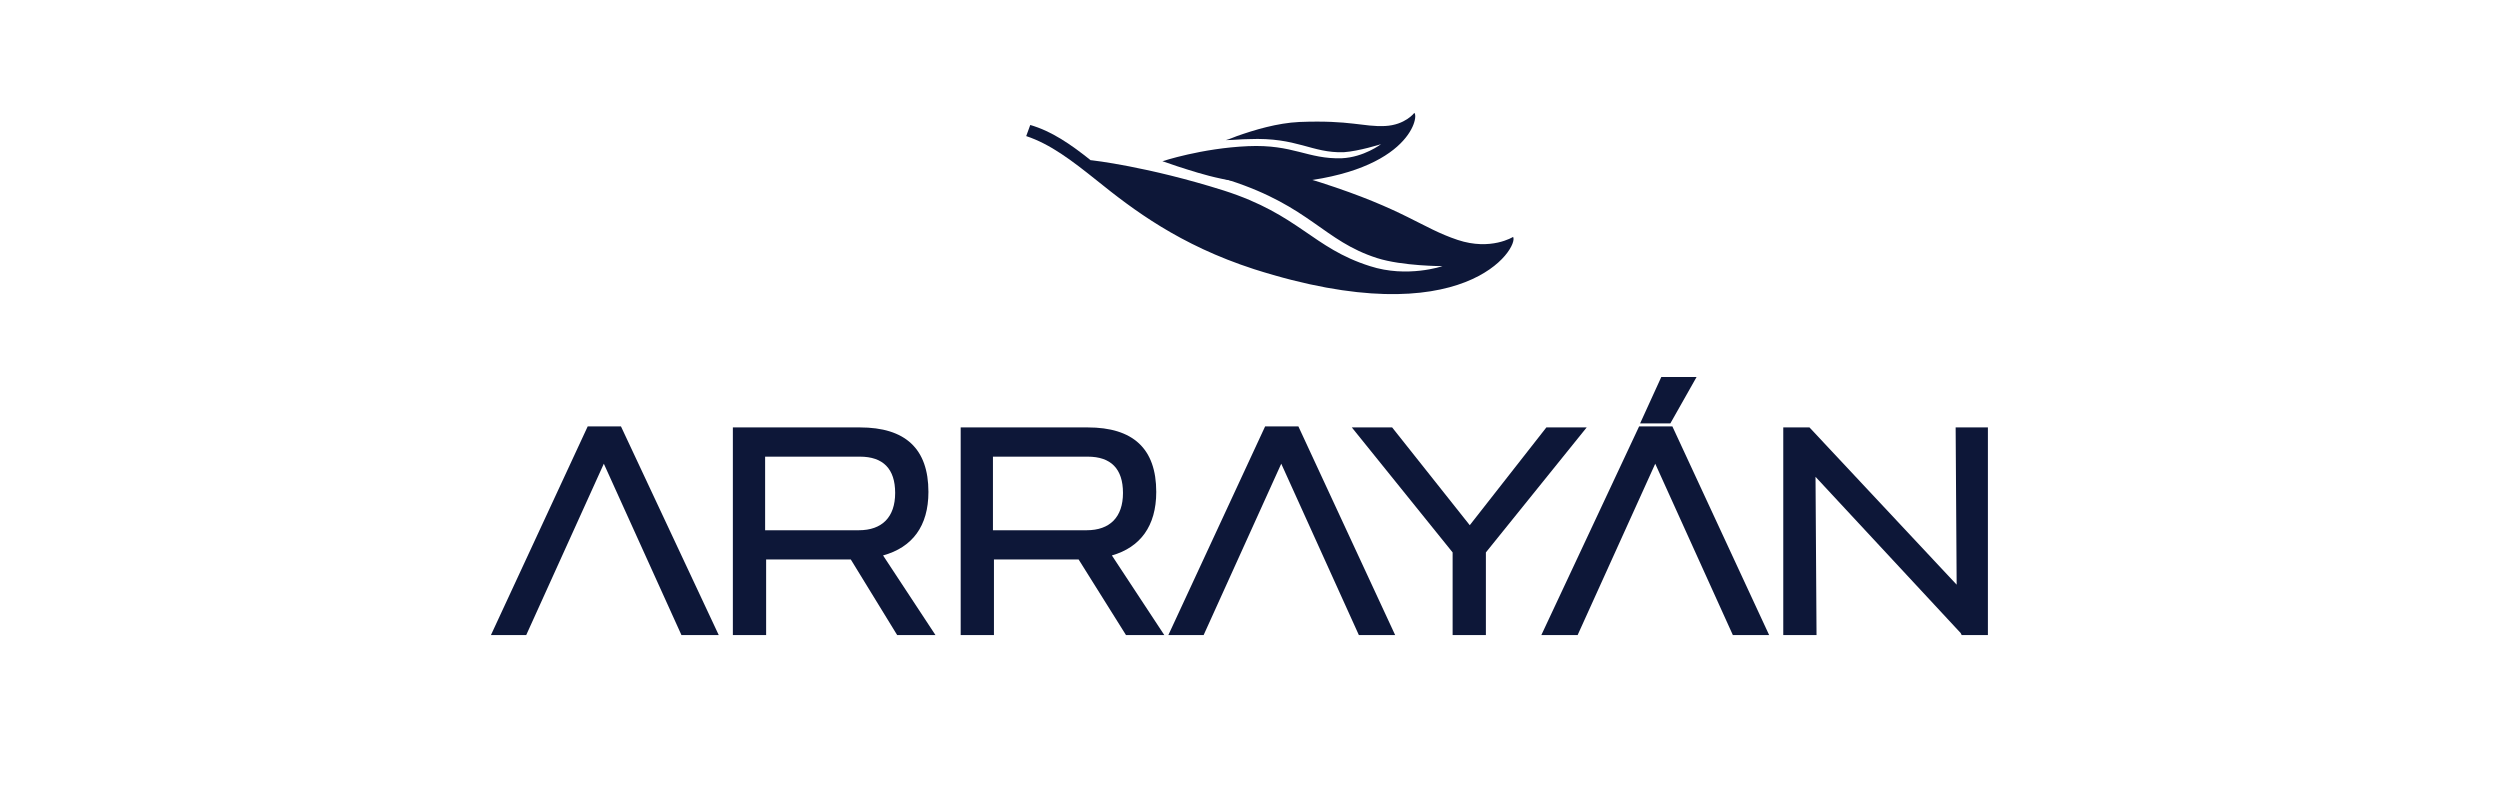 <svg xmlns="http://www.w3.org/2000/svg" xmlns:xlink="http://www.w3.org/1999/xlink" id="Capa_1" x="0px" y="0px" viewBox="0 0 248 78.9" style="enable-background:new 0 0 248 78.9;" xml:space="preserve"><style type="text/css">	.st0{fill:#0D1738;}</style><g>	<g>		<path class="st0" d="M140.3,11.2c0,0-0.9,1.2-2.9,1.3c-2.2,0.1-3.4-0.6-8.5-0.4c-2.2,0.1-4.5,0.8-6.2,1.4   c-0.3,0.1-0.7,0.3-1.1,0.4c0.7,0,1.5-0.1,2.3-0.1c4.8-0.2,6.2,1.4,9.4,1.3c1.5-0.1,3.7-0.8,3.7-0.8s-1.7,1.3-3.9,1.4   c-3.4,0.1-4.8-1.4-9.3-1.2c-4.6,0.2-8.5,1.5-8.5,1.5s-0.2-0.1,1.5,0.5c2.5,0.8,5.7,1.9,10.1,1.7C139.7,17.4,140.8,11.6,140.3,11.2   "></path>		<path class="st0" d="M150.1,23.5c0,0-2.2,1.4-5.5,0.3c-3.6-1.2-5.2-3-13.6-5.7c-3.7-1.2-7.8-1.4-11-1.4c-0.6,0-1.3,0-1.9,0   c1.2,0.4,2.6,0.8,3.9,1.2c8,2.6,9.3,6,14.6,7.7c2.5,0.8,6.5,0.8,6.5,0.8s-3.5,1.2-7.2,0c-5.7-1.8-7-5.1-14.5-7.5   c-7.6-2.4-13.1-3-13.1-3l0,0c0,0,0,0-0.1,0l0,0c-2-1.6-3.9-2.9-6-3.5l-0.4,1.1c2.4,0.8,4.5,2.4,7,4.4c3.6,2.9,8.2,6.4,15.6,8.8   C145.4,33.4,150.7,24.5,150.1,23.5"></path>	</g></g><g>	<g>		<g>			<path class="st0" d="M92.1,48.8c0-4.3-2.3-6.4-6.8-6.4H72.7V63h3.3v-7.5h8.4L89,63h3.8l-5.2-7.9C90.5,54.3,92.1,52.2,92.1,48.8z     M88.8,48.9c0,2.4-1.3,3.7-3.6,3.7h-9.3v-7.3h9.4C87.6,45.3,88.8,46.5,88.8,48.9z"></path>			<path class="st0" d="M114.7,48.8c0-4.3-2.3-6.4-6.8-6.4H95.3V63h3.3v-7.5h8.4l4.7,7.5h3.8l-5.2-7.9    C113.1,54.3,114.7,52.2,114.7,48.8z M111.4,48.9c0,2.4-1.3,3.7-3.6,3.7h-9.3v-7.3h9.4C110.2,45.3,111.4,46.5,111.4,48.9z"></path>			<polygon class="st0" points="153.4,42.4 145.8,52.1 138.1,42.4 134.1,42.4 144.1,54.8 144.1,63 147.4,63 147.4,54.8 157.4,42.4        "></polygon>			<polygon class="st0" points="168.3,37.4 164.8,37.4 162.7,42 165.7,42    "></polygon>			<polygon class="st0" points="194,42.4 194.1,58 179.5,42.4 176.9,42.4 176.9,63 180.2,63 180.1,47.3 194.5,62.8 194.6,63     197.2,63 197.2,42.4    "></polygon>		</g>		<polygon class="st0" points="67.6,63 71.3,63 61.6,42.3 58.3,42.3 48.7,63 52.2,63 59.9,46   "></polygon>		<polygon class="st0" points="134.8,63 138.4,63 128.8,42.3 125.5,42.3 115.9,63 119.4,63 127.1,46   "></polygon>		<polygon class="st0" points="171.9,63 175.5,63 165.9,42.3 162.6,42.3 152.9,63 156.5,63 164.2,46   "></polygon>	</g></g></svg>